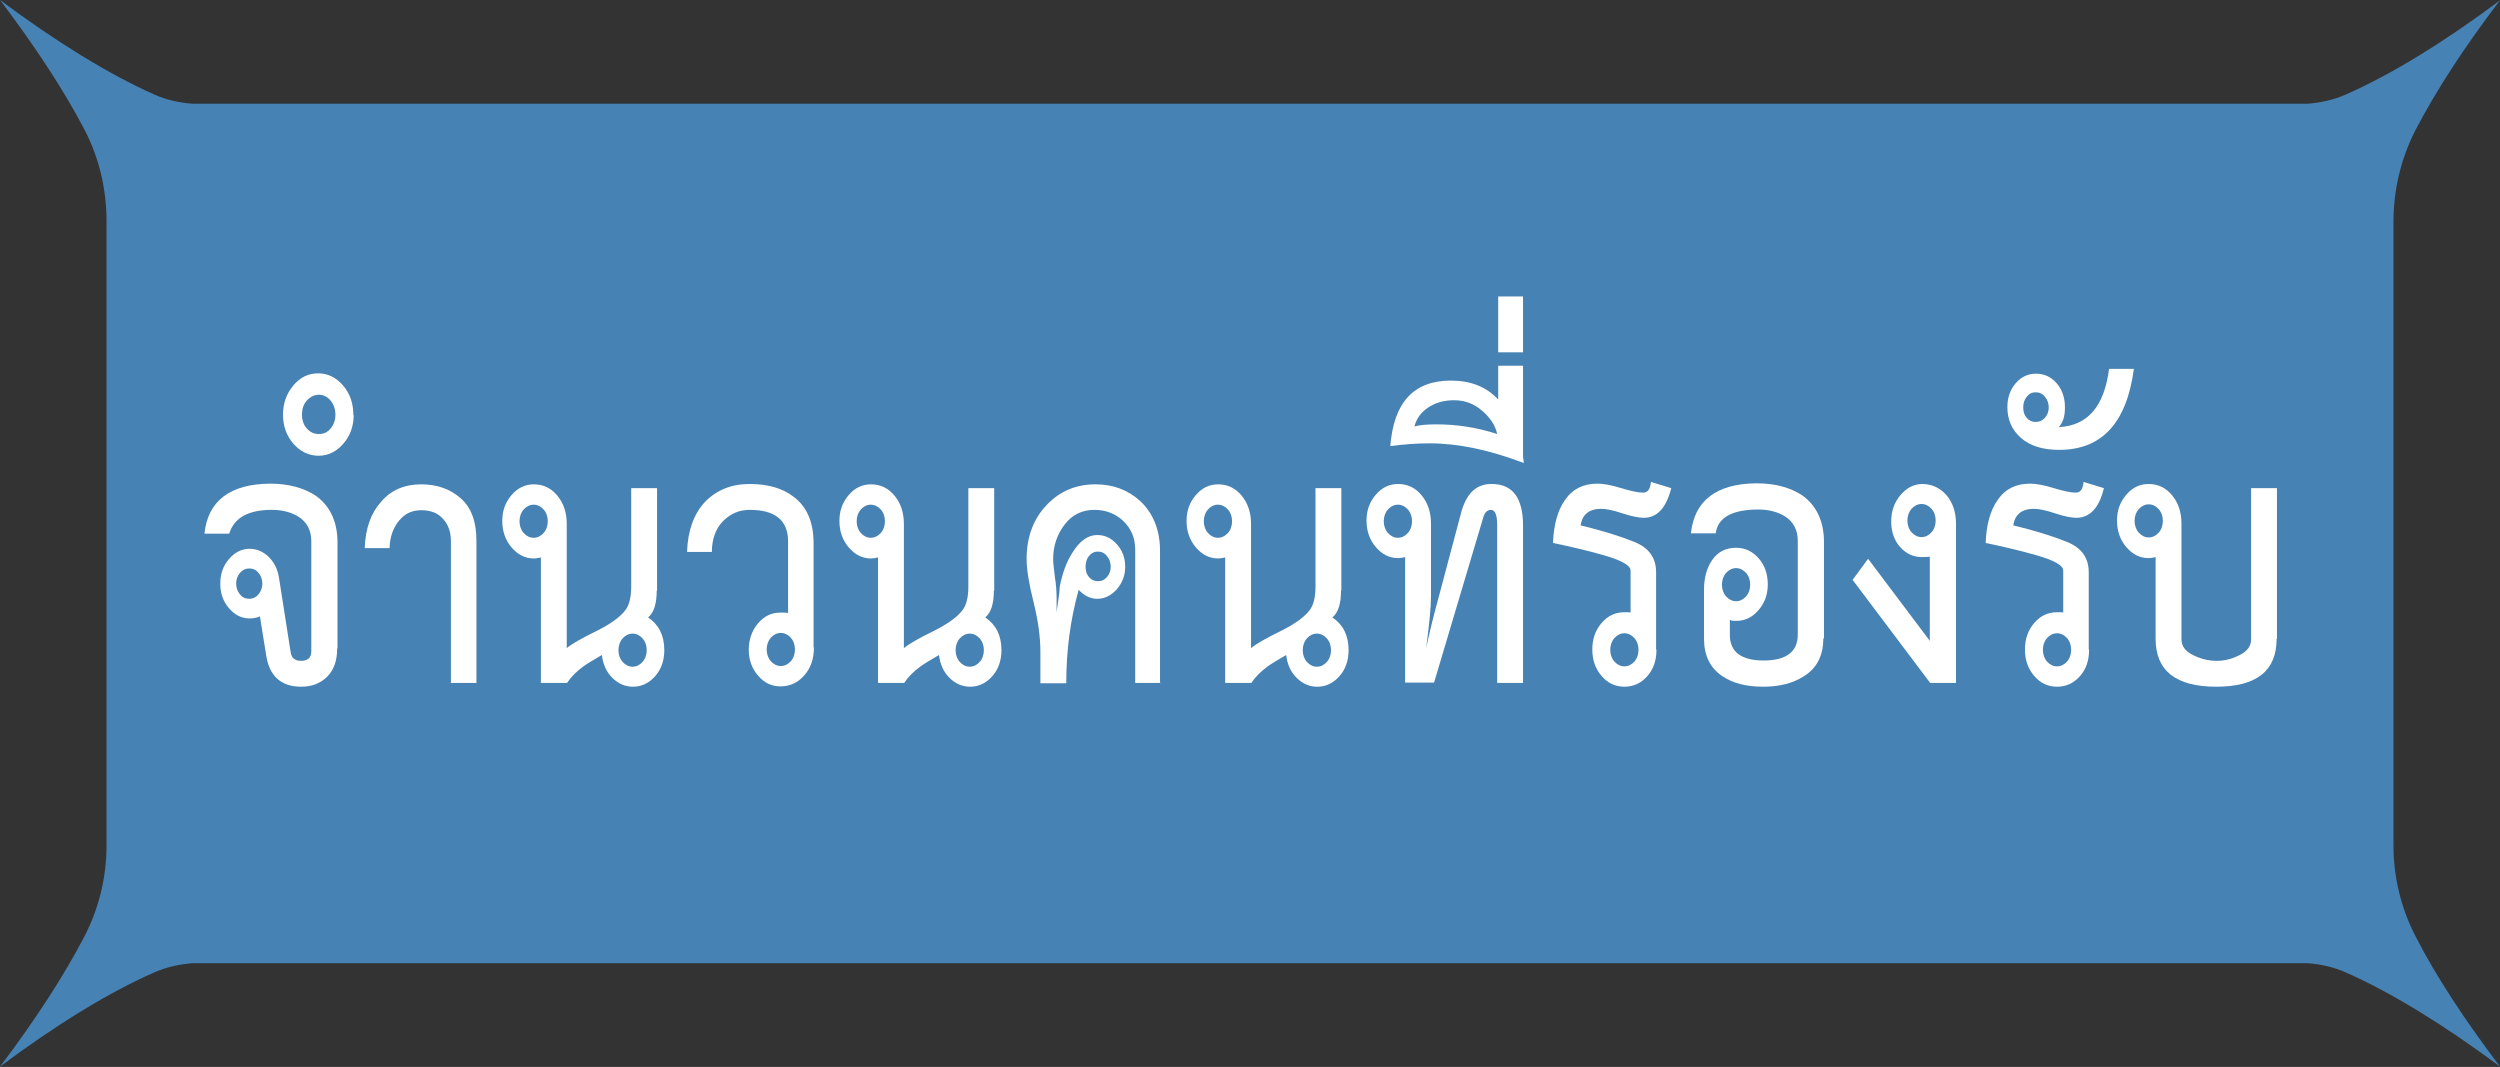 <?xml version="1.0" encoding="UTF-8"?><svg id="_レイヤー_2" xmlns="http://www.w3.org/2000/svg" viewBox="0 0 72.52 30.95"><rect x="0" y="0" width="72.52" height="30.95" fill="#333333" stroke="none"/><defs><style>.cls-1{fill:#4682b4;}.cls-1,.cls-2{stroke-width:0px;}.cls-2{fill:#fff;}</style></defs><g id="L"><path class="cls-1" d="m69.43,24.53V6.43c0-.93.22-1.84.64-2.66.59-1.13,1.41-2.4,2.45-3.76-1.65,1.23-3.17,2.16-4.47,2.73-.36.16-.74.24-1.12.27H5.59c-.39-.03-.76-.11-1.12-.27C3.17,2.16,1.65,1.23,0,0c1.03,1.36,1.86,2.63,2.45,3.76.43.82.64,1.74.64,2.66v18.1c0,.93-.22,1.84-.65,2.66-.59,1.13-1.41,2.4-2.44,3.76,1.65-1.23,3.17-2.16,4.47-2.73.36-.16.74-.24,1.12-.27h61.34c.39.03.76.11,1.12.27,1.29.57,2.82,1.5,4.47,2.73-1.03-1.36-1.86-2.63-2.44-3.76-.43-.82-.65-1.74-.65-2.66Z"/><path class="cls-2" d="m9.78,18.82c0,.35-.1.62-.29.81-.19.19-.44.29-.75.29-.59,0-.93-.31-1.02-.92l-.18-1.12c-.09.04-.19.06-.3.06-.23,0-.43-.1-.6-.3-.17-.2-.25-.43-.25-.71s.08-.51.25-.71c.17-.2.37-.3.6-.3.21,0,.39.08.55.23.16.16.26.35.3.59l.34,2.17c.02.17.12.26.3.26.2,0,.3-.09.3-.28v-3.19c0-.31-.12-.55-.37-.71-.21-.13-.47-.2-.77-.2-.69,0-1.1.23-1.24.69h-.72c.1-.95.74-1.44,1.9-1.45.54,0,.98.12,1.33.35.42.3.63.76.63,1.36v3.06Zm-2.17-1.89c0-.12-.04-.23-.11-.31-.07-.09-.16-.13-.27-.13s-.19.04-.27.13c-.07.08-.11.19-.11.31s.04.23.11.31c.07.09.16.13.27.13s.19-.04.27-.13c.07-.09.11-.19.11-.31Z"/><path class="cls-2" d="m10.26,12.03c0,.33-.1.61-.3.84-.2.23-.44.35-.72.35s-.53-.12-.73-.35c-.2-.23-.3-.51-.3-.84s.1-.61.3-.85c.2-.24.44-.35.72-.35s.52.12.72.35c.2.23.3.52.3.86Zm-.53,0c0-.16-.05-.3-.14-.41-.09-.11-.21-.17-.34-.17s-.25.06-.35.17c-.1.11-.14.25-.14.41s.05.3.14.4c.1.11.21.16.35.16s.25-.05.34-.16c.09-.11.14-.24.14-.4Zm4.1,7.78h-.75v-4.12c0-.26-.08-.48-.23-.64-.15-.17-.36-.25-.63-.25s-.48.1-.65.31c-.17.21-.26.47-.27.79h-.72c.02-.57.18-1.02.48-1.35.29-.34.68-.5,1.16-.5.45,0,.83.13,1.14.4.31.27.46.68.46,1.23v4.14Z"/><path class="cls-2" d="m19.05,17.13c0,.38-.08.64-.25.78.31.21.47.52.47.95,0,.3-.09.56-.27.76-.18.2-.39.3-.64.3-.23,0-.43-.09-.6-.26-.17-.17-.27-.39-.3-.66-.26.15-.44.26-.55.34-.19.14-.35.3-.46.47h-.76v-3.64c-.08.02-.15.03-.2.03-.26,0-.47-.11-.65-.32-.18-.21-.27-.47-.27-.77s.09-.54.27-.75c.18-.21.39-.31.65-.31.27,0,.5.11.68.33.18.22.27.49.27.82v3.6c.13-.11.42-.28.87-.5.4-.2.68-.4.83-.6.11-.14.17-.37.17-.68v-2.86h.75v2.98Zm-3.16-2.01c0-.13-.04-.25-.12-.34-.08-.09-.18-.14-.29-.14s-.21.05-.29.14c-.08.09-.12.21-.12.34s.04.25.12.34c.08.09.18.14.29.14s.21-.05.29-.14c.08-.09.12-.21.12-.34Zm2.87,3.74c0-.13-.04-.25-.12-.34-.08-.09-.18-.14-.29-.14s-.21.05-.29.14c-.08.09-.12.21-.12.34s.04.25.12.34c.08.09.18.14.29.14s.21-.05.29-.14c.08-.09.12-.21.12-.34Z"/><path class="cls-2" d="m23.61,18.78c0,.33-.09.6-.28.81-.18.21-.41.32-.69.32-.26,0-.47-.1-.65-.31-.18-.21-.27-.46-.27-.75s.09-.56.27-.77c.18-.21.39-.31.65-.31.09,0,.16,0,.22.01v-2.08c0-.6-.37-.91-1.11-.91-.31,0-.56.11-.78.33-.21.22-.32.52-.32.89h-.72c.02-.62.2-1.11.52-1.45.33-.34.76-.52,1.29-.52s.96.12,1.28.37c.39.29.58.74.58,1.35v3.02Zm-.55.06c0-.13-.04-.25-.12-.34-.08-.09-.18-.14-.29-.14s-.21.05-.29.14c-.08.09-.12.21-.12.34s.04.25.12.34c.08.09.18.14.29.14s.21-.05.29-.14c.08-.09.12-.21.12-.34Z"/><path class="cls-2" d="m28.83,17.13c0,.38-.08.64-.25.78.31.21.47.52.47.95,0,.3-.09.56-.27.76-.18.2-.39.3-.64.3-.23,0-.43-.09-.6-.26-.17-.17-.27-.39-.3-.66-.26.15-.44.26-.55.34-.19.14-.35.3-.46.47h-.76v-3.64c-.08.02-.15.03-.2.03-.26,0-.47-.11-.65-.32-.18-.21-.27-.47-.27-.77s.09-.54.27-.75c.18-.21.39-.31.65-.31.27,0,.5.11.68.33.18.22.27.49.27.82v3.6c.13-.11.42-.28.87-.5.4-.2.68-.4.83-.6.11-.14.17-.37.17-.68v-2.86h.75v2.98Zm-3.16-2.01c0-.13-.04-.25-.12-.34-.08-.09-.18-.14-.29-.14s-.21.05-.29.14c-.08.09-.12.21-.12.34s.04.25.12.34c.08.09.18.14.29.14s.21-.05.29-.14c.08-.09.12-.21.12-.34Zm2.87,3.74c0-.13-.04-.25-.12-.34-.08-.09-.18-.14-.29-.14s-.21.05-.29.14c-.08.09-.12.21-.12.34s.04.25.12.34c.08.09.18.14.29.14s.21-.05.29-.14c.08-.09.12-.21.12-.34Z"/><path class="cls-2" d="m33.68,19.81h-.75v-3.87c0-.34-.12-.62-.37-.85-.23-.2-.5-.3-.81-.3-.36,0-.65.14-.87.43-.22.29-.33.62-.33,1,0,.1.02.28.05.52.04.24.05.45.05.63v.4s.01-.11.04-.3c.03-.19.05-.34.05-.45.08-.4.2-.73.37-.99.21-.34.45-.51.72-.51.22,0,.41.09.57.27.16.18.24.4.24.65s-.08.46-.24.65c-.16.18-.35.28-.57.28-.2,0-.38-.09-.54-.26-.24.86-.36,1.76-.36,2.71h-.75v-.91c0-.44-.07-.93-.2-1.45-.13-.52-.2-.94-.2-1.24,0-.65.2-1.18.6-1.59.38-.39.84-.58,1.4-.58.51,0,.93.16,1.28.47.39.36.59.85.59,1.46v3.84Zm-1.46-3.37c0-.12-.04-.23-.11-.31-.07-.09-.16-.13-.26-.13s-.19.04-.26.13c-.07.08-.1.19-.1.31s.03.22.1.3c.07.08.15.12.26.12s.19-.04.26-.12c.07-.08.11-.18.11-.3Z"/><path class="cls-2" d="m38.9,17.13c0,.38-.08.64-.25.78.31.21.47.52.47.95,0,.3-.09.56-.27.76-.18.2-.39.3-.64.3-.23,0-.43-.09-.6-.26-.17-.17-.27-.39-.3-.66-.26.15-.44.26-.55.34-.19.14-.35.3-.46.47h-.76v-3.64c-.08.02-.15.03-.2.03-.26,0-.47-.11-.65-.32-.18-.21-.27-.47-.27-.77s.09-.54.27-.75c.18-.21.39-.31.65-.31.27,0,.5.11.68.33.18.22.27.49.27.82v3.6c.13-.11.42-.28.87-.5.4-.2.68-.4.83-.6.11-.14.17-.37.17-.68v-2.86h.75v2.98Zm-3.16-2.01c0-.13-.04-.25-.12-.34-.08-.09-.18-.14-.29-.14s-.21.05-.29.14c-.08.09-.12.21-.12.34s.04.25.12.34c.08.09.18.14.29.14s.21-.05.29-.14c.08-.09.12-.21.12-.34Zm2.87,3.74c0-.13-.04-.25-.12-.34-.08-.09-.18-.14-.29-.14s-.21.05-.29.14c-.08.09-.12.21-.12.34s.04.25.12.34c.08.09.18.14.29.14s.21-.05.29-.14c.08-.09.12-.21.12-.34Z"/><path class="cls-2" d="m44.18,19.81h-.75v-4.58c0-.29-.06-.44-.18-.44-.1,0-.18.07-.22.21l-1.43,4.8h-.84v-3.64c-.08.02-.15.03-.2.03-.26,0-.47-.11-.65-.32-.18-.21-.27-.47-.27-.77s.09-.54.27-.75c.18-.21.39-.31.65-.31.27,0,.5.11.68.33.18.22.27.49.27.82v2.11c0,.32-.05.82-.14,1.5.09-.42.2-.88.34-1.39l.67-2.52c.15-.58.45-.86.9-.85.6,0,.9.41.9,1.2v4.56Zm-3.22-4.69c0-.13-.04-.25-.12-.34-.08-.09-.18-.14-.29-.14s-.21.05-.29.14c-.08.09-.12.21-.12.34s.04.25.12.34c.08.09.18.14.29.14s.21-.05.29-.14c.08-.09.12-.21.12-.34Z"/><path class="cls-2" d="m44.2,13.43c-1-.38-1.91-.57-2.73-.57-.38,0-.76.03-1.14.08.1-1.27.68-1.9,1.76-1.9.57,0,1.03.18,1.37.55v-.98h.72v2.61c0,.07.02.13.02.2Zm-.77-.84c-.05-.24-.19-.46-.43-.67-.24-.21-.51-.31-.82-.31-.29,0-.54.07-.75.21-.21.14-.34.32-.4.55.14-.04.35-.06.64-.06.59,0,1.18.09,1.76.28Z"/><path class="cls-2" d="m44.18,10.22h-.72v-1.62h.72v1.62Z"/><path class="cls-2" d="m48.05,18.86c0,.3-.09.56-.27.76s-.4.3-.66.3-.48-.1-.66-.31c-.18-.21-.27-.46-.27-.77s.09-.56.27-.77c.18-.21.4-.31.66-.31.1,0,.16,0,.18.01v-1.22c0-.15-.27-.3-.8-.45-.53-.15-1.02-.26-1.45-.35.02-.52.13-.94.35-1.25.22-.32.53-.47.94-.47.17,0,.4.04.69.13.29.09.5.13.63.13.14,0,.21-.1.23-.31l.59.18c-.15.58-.41.86-.8.86-.14,0-.35-.04-.62-.13-.27-.09-.47-.13-.61-.13-.35,0-.55.16-.6.48.62.15,1.14.31,1.56.48.42.17.63.46.63.88v2.23Zm-.52-.01c0-.13-.04-.25-.12-.34-.08-.09-.18-.14-.29-.14s-.21.05-.29.14c-.08.09-.12.21-.12.34s.04.25.12.34c.08.09.18.14.29.14s.21-.05.29-.14c.08-.09.12-.21.12-.34Z"/><path class="cls-2" d="m52.89,18.53c0,.49-.19.86-.57,1.09-.31.2-.7.3-1.18.3s-.87-.1-1.17-.3c-.36-.24-.54-.6-.54-1.09v-1.43c0-.34.08-.63.24-.86.16-.23.39-.35.69-.35.26,0,.47.1.65.3.18.2.27.46.27.76s-.09.54-.27.75c-.18.21-.39.31-.65.31-.07,0-.13,0-.18-.03v.44c0,.49.33.74.98.74s.99-.25.99-.75v-2.72c0-.31-.12-.55-.37-.71-.21-.13-.47-.2-.77-.2-.76,0-1.18.23-1.24.69h-.72c.1-.95.74-1.44,1.9-1.45.54,0,.98.12,1.33.35.42.3.63.76.63,1.36v2.78Zm-2.12-1.57c0-.13-.04-.25-.12-.34-.08-.09-.18-.14-.29-.14s-.21.05-.29.14c-.08.09-.12.21-.12.34s.04.25.12.34c.08.09.18.14.29.14s.21-.05.29-.14c.08-.09.12-.21.12-.34Z"/><path class="cls-2" d="m56.72,19.81h-.73l-2.25-2.99.45-.61,1.79,2.38v-2.44s-.1.01-.23.01c-.25,0-.46-.1-.63-.29-.17-.19-.26-.44-.26-.74s.09-.56.27-.77c.18-.21.39-.32.63-.32.28,0,.51.11.7.32.18.21.28.49.28.83v4.62Zm-.57-4.71c0-.13-.04-.25-.12-.34-.08-.09-.18-.14-.29-.14s-.21.05-.29.14c-.08.09-.12.21-.12.34s.04.25.12.34c.08.09.18.14.29.14s.21-.05.29-.14c.08-.09.12-.21.12-.34Z"/><path class="cls-2" d="m60.6,18.86c0,.3-.09.56-.27.76s-.4.3-.66.3-.48-.1-.66-.31c-.18-.21-.27-.46-.27-.77s.09-.56.27-.77c.18-.21.4-.31.66-.31.1,0,.16,0,.18.01v-1.22c0-.15-.27-.3-.8-.45-.53-.15-1.02-.26-1.45-.35.02-.52.13-.94.35-1.25.22-.32.53-.47.94-.47.17,0,.4.04.69.13.29.09.5.13.63.13.14,0,.21-.1.23-.31l.59.18c-.14.58-.41.86-.8.86-.14,0-.35-.04-.62-.13-.27-.09-.47-.13-.61-.13-.35,0-.55.16-.6.48.62.15,1.14.31,1.56.48.42.17.63.46.63.88v2.23Zm-.52-.01c0-.13-.04-.25-.12-.34-.08-.09-.18-.14-.29-.14s-.21.05-.29.14c-.08.09-.12.21-.12.34s.04.25.12.34c.08.09.18.14.29.14s.21-.05.29-.14c.08-.09.12-.21.12-.34Z"/><path class="cls-2" d="m61.9,10.7c-.21,1.57-.93,2.35-2.17,2.35-.48,0-.85-.12-1.11-.35-.26-.23-.39-.53-.39-.89,0-.27.08-.51.24-.69.16-.19.36-.28.59-.28.25,0,.45.1.61.29.16.19.23.42.23.69s-.06.44-.18.57c.84-.04,1.32-.6,1.46-1.69h.71Zm-2.47,1.12c0-.12-.04-.23-.11-.31-.07-.09-.16-.13-.27-.13s-.19.04-.26.13c-.07.09-.1.19-.1.31s.03.22.1.3c.07.08.15.12.26.12s.19-.04.27-.12c.07-.08.11-.18.11-.3Z"/><path class="cls-2" d="m66.04,18.53c0,.93-.58,1.39-1.75,1.39s-1.76-.46-1.76-1.39v-2.37c-.08.02-.15.03-.2.03-.26,0-.47-.11-.65-.32-.18-.21-.27-.47-.27-.77s.09-.54.27-.75c.18-.21.39-.31.65-.31.27,0,.5.11.68.33.18.22.27.49.27.82v3.36c0,.19.11.34.33.45.22.11.45.17.69.17s.46-.06.67-.17c.22-.11.33-.26.33-.45v-4.39h.75v4.38Zm-3.3-3.42c0-.13-.04-.25-.12-.34-.08-.09-.18-.14-.29-.14s-.21.05-.29.14c-.08.09-.12.21-.12.34s.04.25.12.34c.08.09.18.14.29.14s.21-.05.29-.14c.08-.09.12-.21.12-.34Z"/></g></svg>